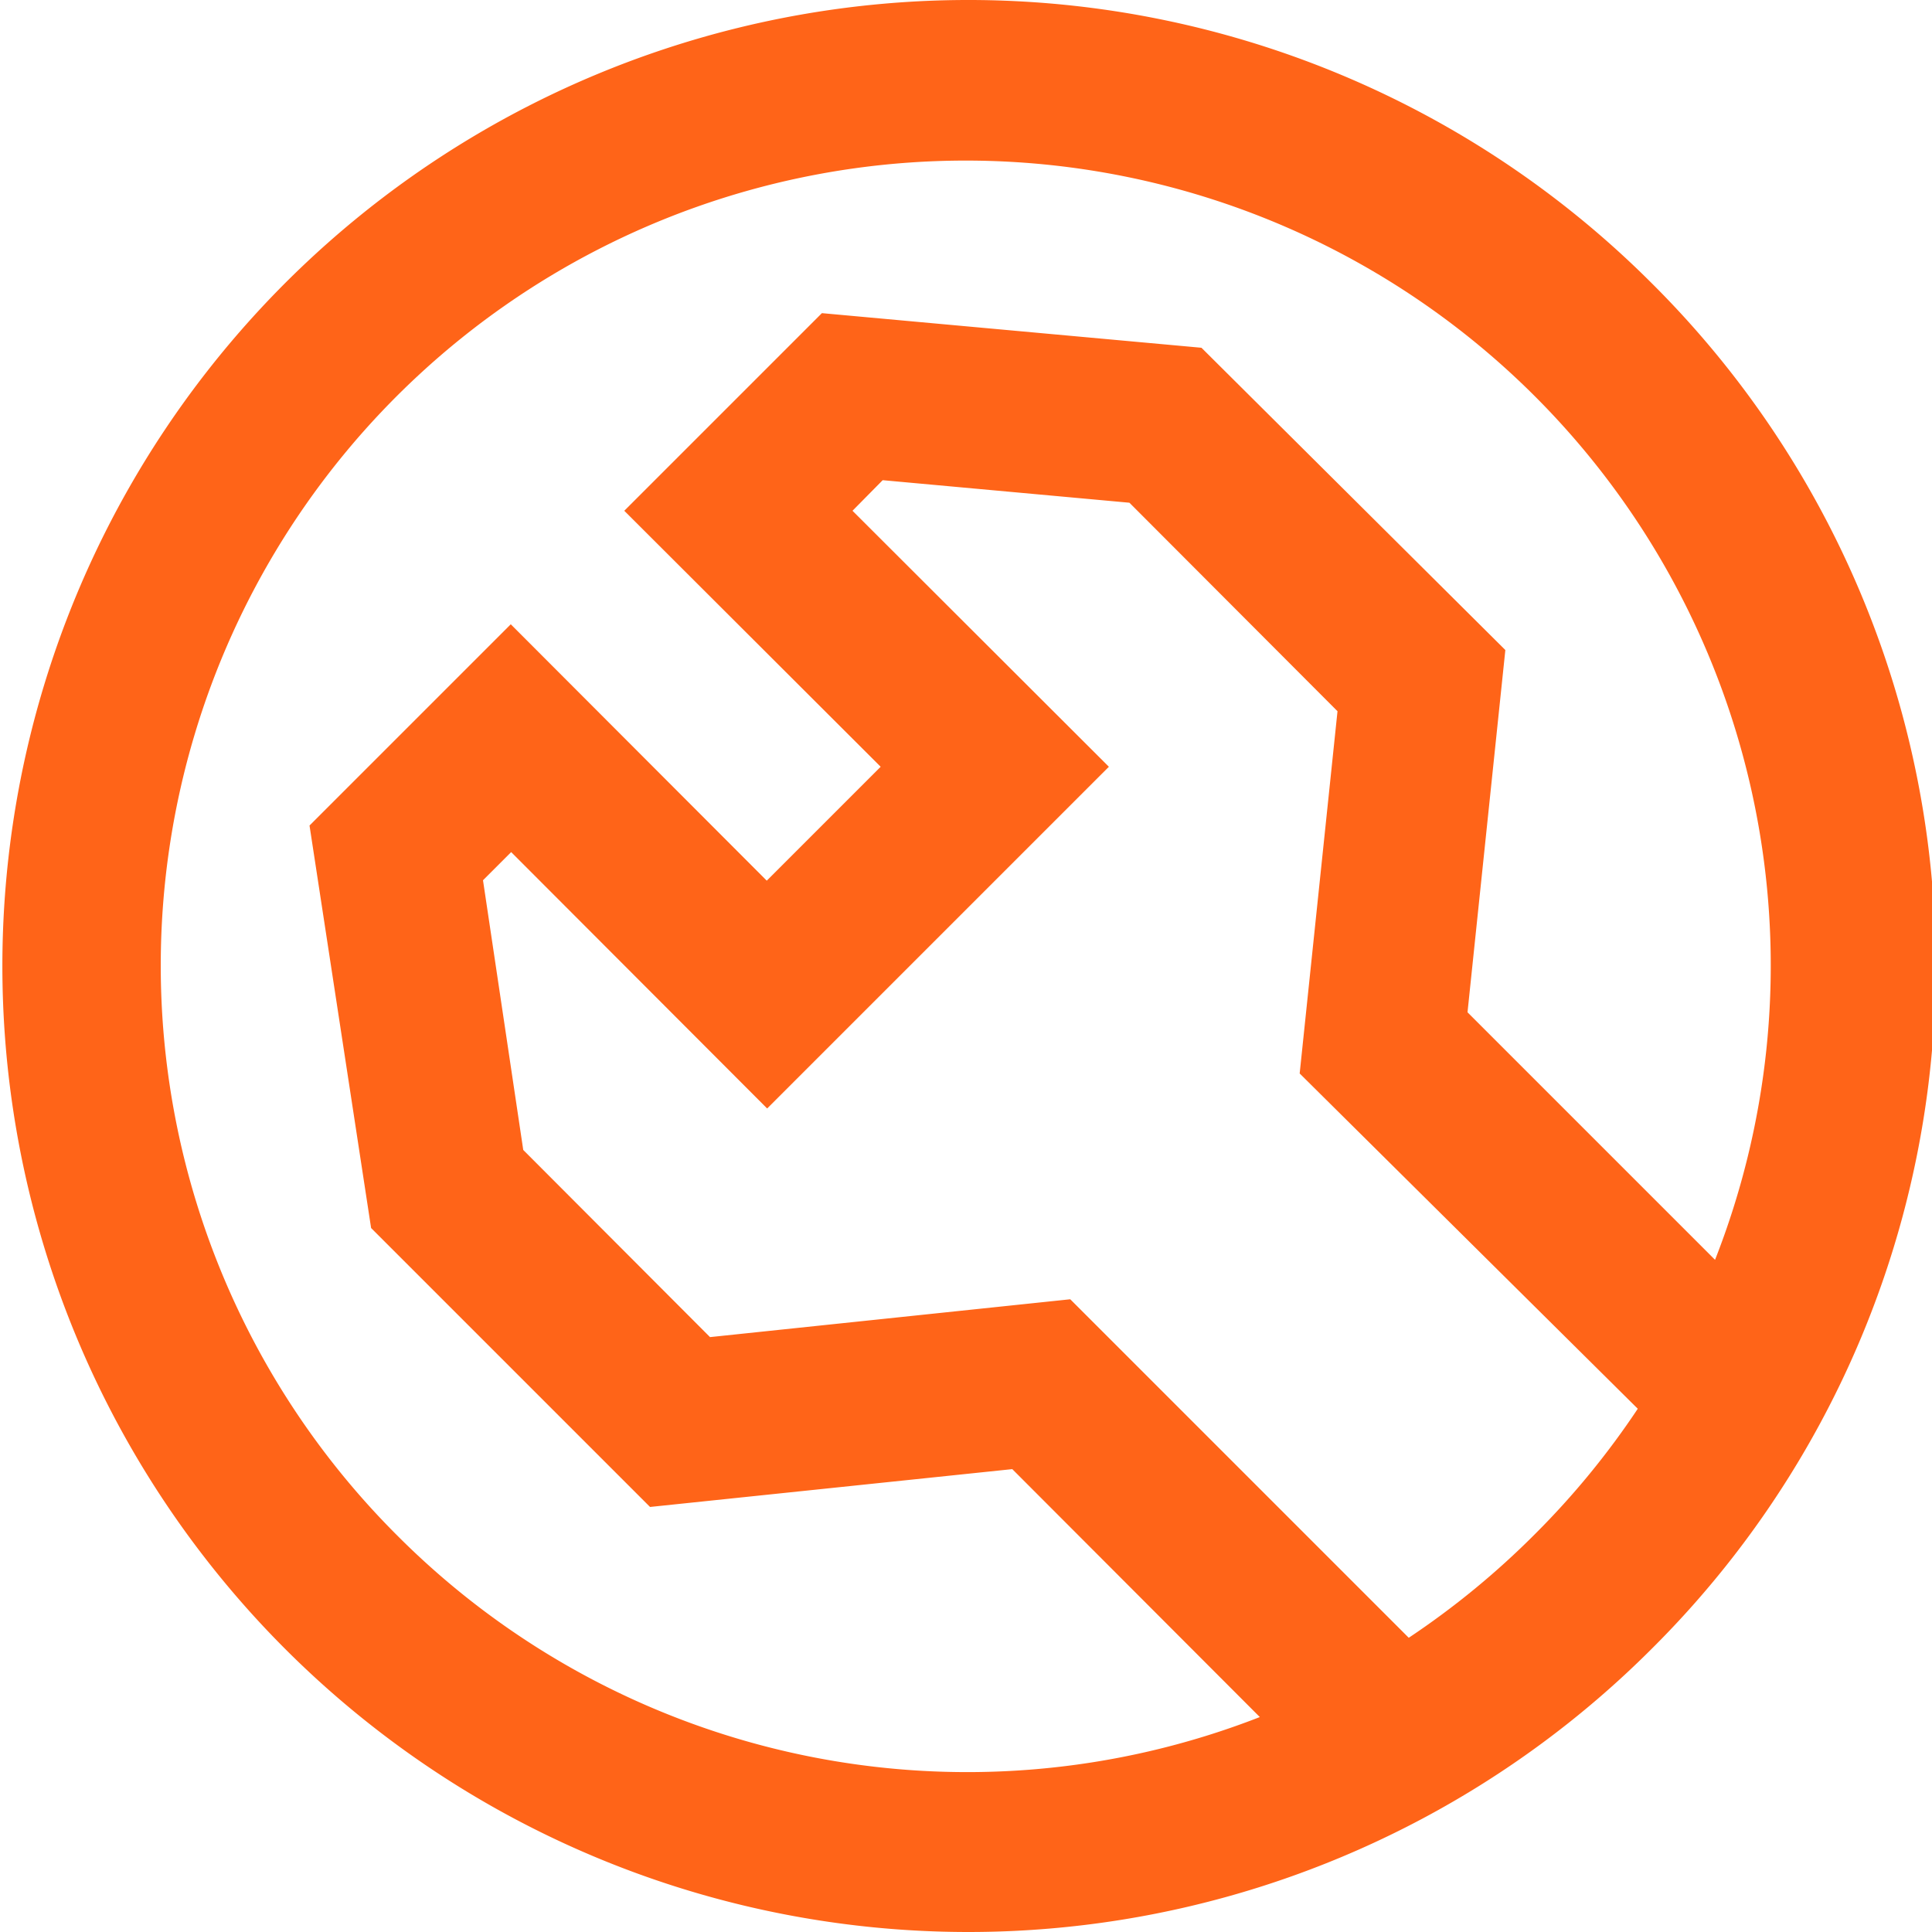 <svg id="Layer_1" data-name="Layer 1" xmlns="http://www.w3.org/2000/svg" viewBox="0 0 48 48"><defs><style>.cls-1{fill:#ff6418;}</style></defs><path class="cls-1" d="M41,7A24,24,0,1,0,41,41,23.92,23.92,0,0,0,41,7ZM9.86,38.14A20,20,0,1,1,42.61,31.3l-6.15-6.15.94-9L29.85,8.64l-9.43-.86-4.91,4.91,6.37,6.36-2.83,2.83-6.36-6.37-5,5,1.53,10,6.93,6.93,9-.94,6.15,6.16A20,20,0,0,1,9.86,38.14ZM35,40.69l-8.41-8.41-8.95.94L13,28.57l-1-6.7.7-.7,6.36,6.37,8.49-8.49-6.37-6.36.75-.76,6.13.56,5.17,5.18-.94,9L40.69,35a20.16,20.16,0,0,1-2.55,3.11A20.38,20.38,0,0,1,35,40.69Z"/></svg>